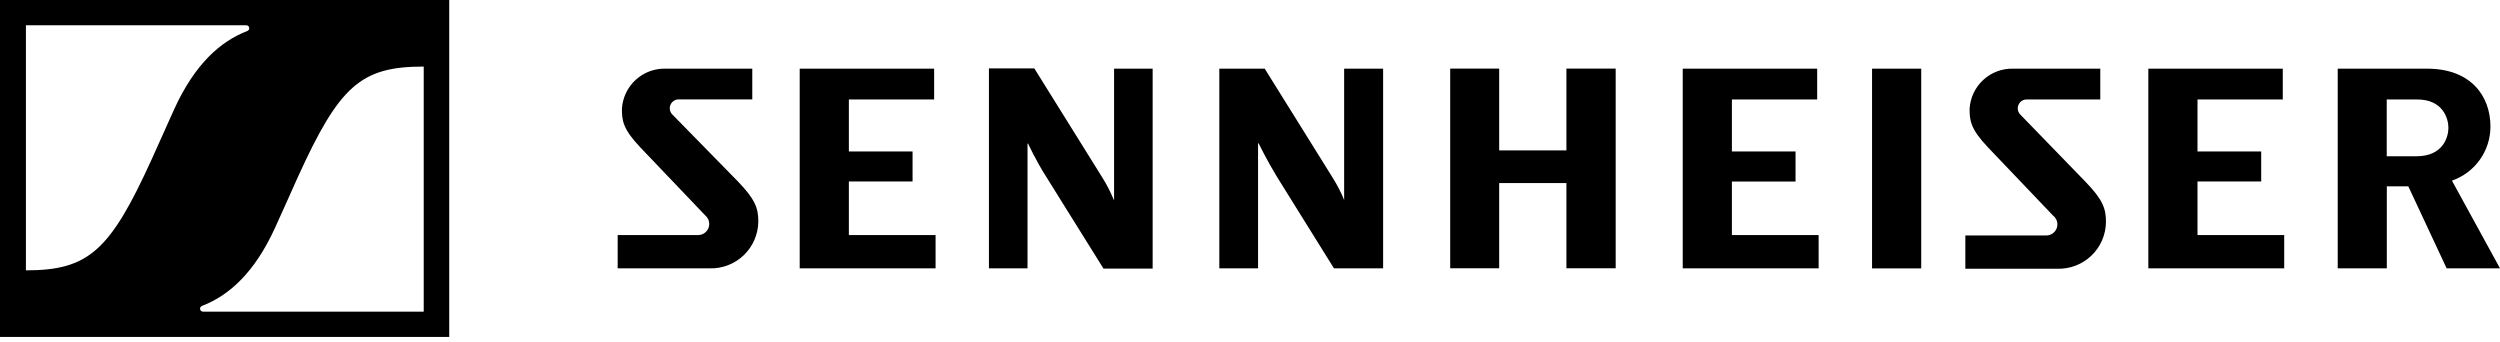 <svg width="117" height="16" viewBox="0 0 117 16" fill="none" xmlns="http://www.w3.org/2000/svg">
<g clip-path="url(#clip0_32_49)">
<path d="M62.924 3.214H64.73V12.558H62.429L59.752 8.259C59.294 7.508 58.904 6.709 58.904 6.709H58.877V12.558H57.064V3.214H59.189L62.361 8.304C62.573 8.639 62.755 8.992 62.906 9.359V3.214H62.924ZM73.308 7.039H70.162V3.21H67.869V12.554H70.162V8.567H73.308V12.554H75.614V3.21H73.308V7.039ZM39.727 8.492H42.708V7.088H39.727V4.655H43.718V3.214H37.426V12.558H43.785V11H39.727V8.496V8.492ZM31.445 5.338C31.392 5.276 31.358 5.2 31.348 5.119C31.338 5.038 31.352 4.955 31.389 4.882C31.425 4.809 31.482 4.748 31.553 4.707C31.624 4.666 31.705 4.647 31.787 4.651H35.207V3.214H31.16C30.64 3.197 30.135 3.384 29.752 3.735C29.368 4.085 29.137 4.572 29.106 5.091C29.106 5.639 29.148 6.037 29.97 6.9L33.014 10.091C33.095 10.161 33.152 10.254 33.177 10.358C33.203 10.461 33.196 10.57 33.157 10.669C33.118 10.769 33.05 10.854 32.962 10.913C32.873 10.972 32.768 11.002 32.662 11H28.907V12.558H33.202C33.498 12.568 33.792 12.519 34.068 12.413C34.344 12.307 34.596 12.147 34.809 11.943C35.022 11.738 35.192 11.492 35.309 11.221C35.426 10.949 35.487 10.657 35.489 10.362C35.489 9.742 35.342 9.329 34.528 8.485L31.445 5.338ZM52.123 9.348C51.973 8.981 51.791 8.628 51.579 8.293L48.407 3.202H46.282V12.558H48.088V6.72H48.114C48.114 6.72 48.489 7.531 48.962 8.271L51.643 12.569H53.944V3.214H52.139V9.352L52.123 9.348ZM102.843 8.492H105.824V7.088H102.843V4.655H106.834V3.214H100.542V12.558H106.901V11H102.843V8.496V8.492ZM117 12.558H114.503L112.709 8.721H111.703V12.558H109.405V3.214H113.595C115.615 3.214 116.553 4.471 116.553 5.924C116.553 6.481 116.379 7.024 116.056 7.477C115.733 7.93 115.277 8.272 114.751 8.454L117 12.558ZM114.586 5.984C114.586 5.552 114.335 4.655 113.122 4.655H111.699V7.313H113.096C114.357 7.313 114.586 6.382 114.586 5.984ZM94.531 5.342C94.478 5.28 94.444 5.204 94.434 5.122C94.424 5.041 94.438 4.959 94.474 4.886C94.511 4.812 94.568 4.751 94.639 4.71C94.71 4.67 94.791 4.65 94.873 4.655H98.293V3.214H94.231C93.711 3.197 93.206 3.384 92.822 3.735C92.439 4.085 92.207 4.572 92.177 5.091C92.177 5.639 92.219 6.037 93.041 6.9L96.085 10.091C96.172 10.159 96.236 10.252 96.266 10.358C96.297 10.464 96.293 10.577 96.254 10.68C96.216 10.784 96.146 10.872 96.054 10.933C95.963 10.994 95.854 11.024 95.744 11.019H91.978V12.577H96.273C96.568 12.587 96.863 12.537 97.139 12.432C97.415 12.326 97.667 12.166 97.88 11.961C98.093 11.757 98.263 11.511 98.38 11.24C98.496 10.968 98.558 10.676 98.559 10.38C98.559 9.761 98.413 9.348 97.598 8.503L94.531 5.342ZM81.05 8.496H84.031V7.088H81.053V4.655H85.044V3.214H78.752V12.558H85.112V11H81.053V8.496H81.05ZM87.612 12.562H89.913V3.214H87.612V12.558V12.562ZM0 0V15.768H21.024V0H0ZM11.57 1.453C10.32 1.933 9.119 2.992 8.15 5.117C7.869 5.733 7.339 6.923 7.099 7.456C5.151 11.732 4.152 12.652 1.213 12.652V1.183H11.518C11.552 1.181 11.585 1.191 11.611 1.211C11.638 1.232 11.656 1.262 11.662 1.295C11.669 1.328 11.663 1.362 11.646 1.391C11.629 1.42 11.602 1.442 11.57 1.453ZM19.83 3.112V14.585H9.506C9.472 14.586 9.44 14.575 9.414 14.554C9.388 14.533 9.371 14.504 9.365 14.471C9.359 14.438 9.365 14.405 9.382 14.376C9.399 14.347 9.425 14.325 9.457 14.315C10.707 13.834 11.908 12.776 12.877 10.651C13.159 10.035 13.688 8.845 13.928 8.312C15.873 4.036 16.871 3.116 19.811 3.116L19.83 3.112Z" fill="black"/>
</g>
<defs>
<clipPath id="clip0_32_49">
<rect width="117" height="15.768" fill="white"/>
</clipPath>
</defs>
</svg>
